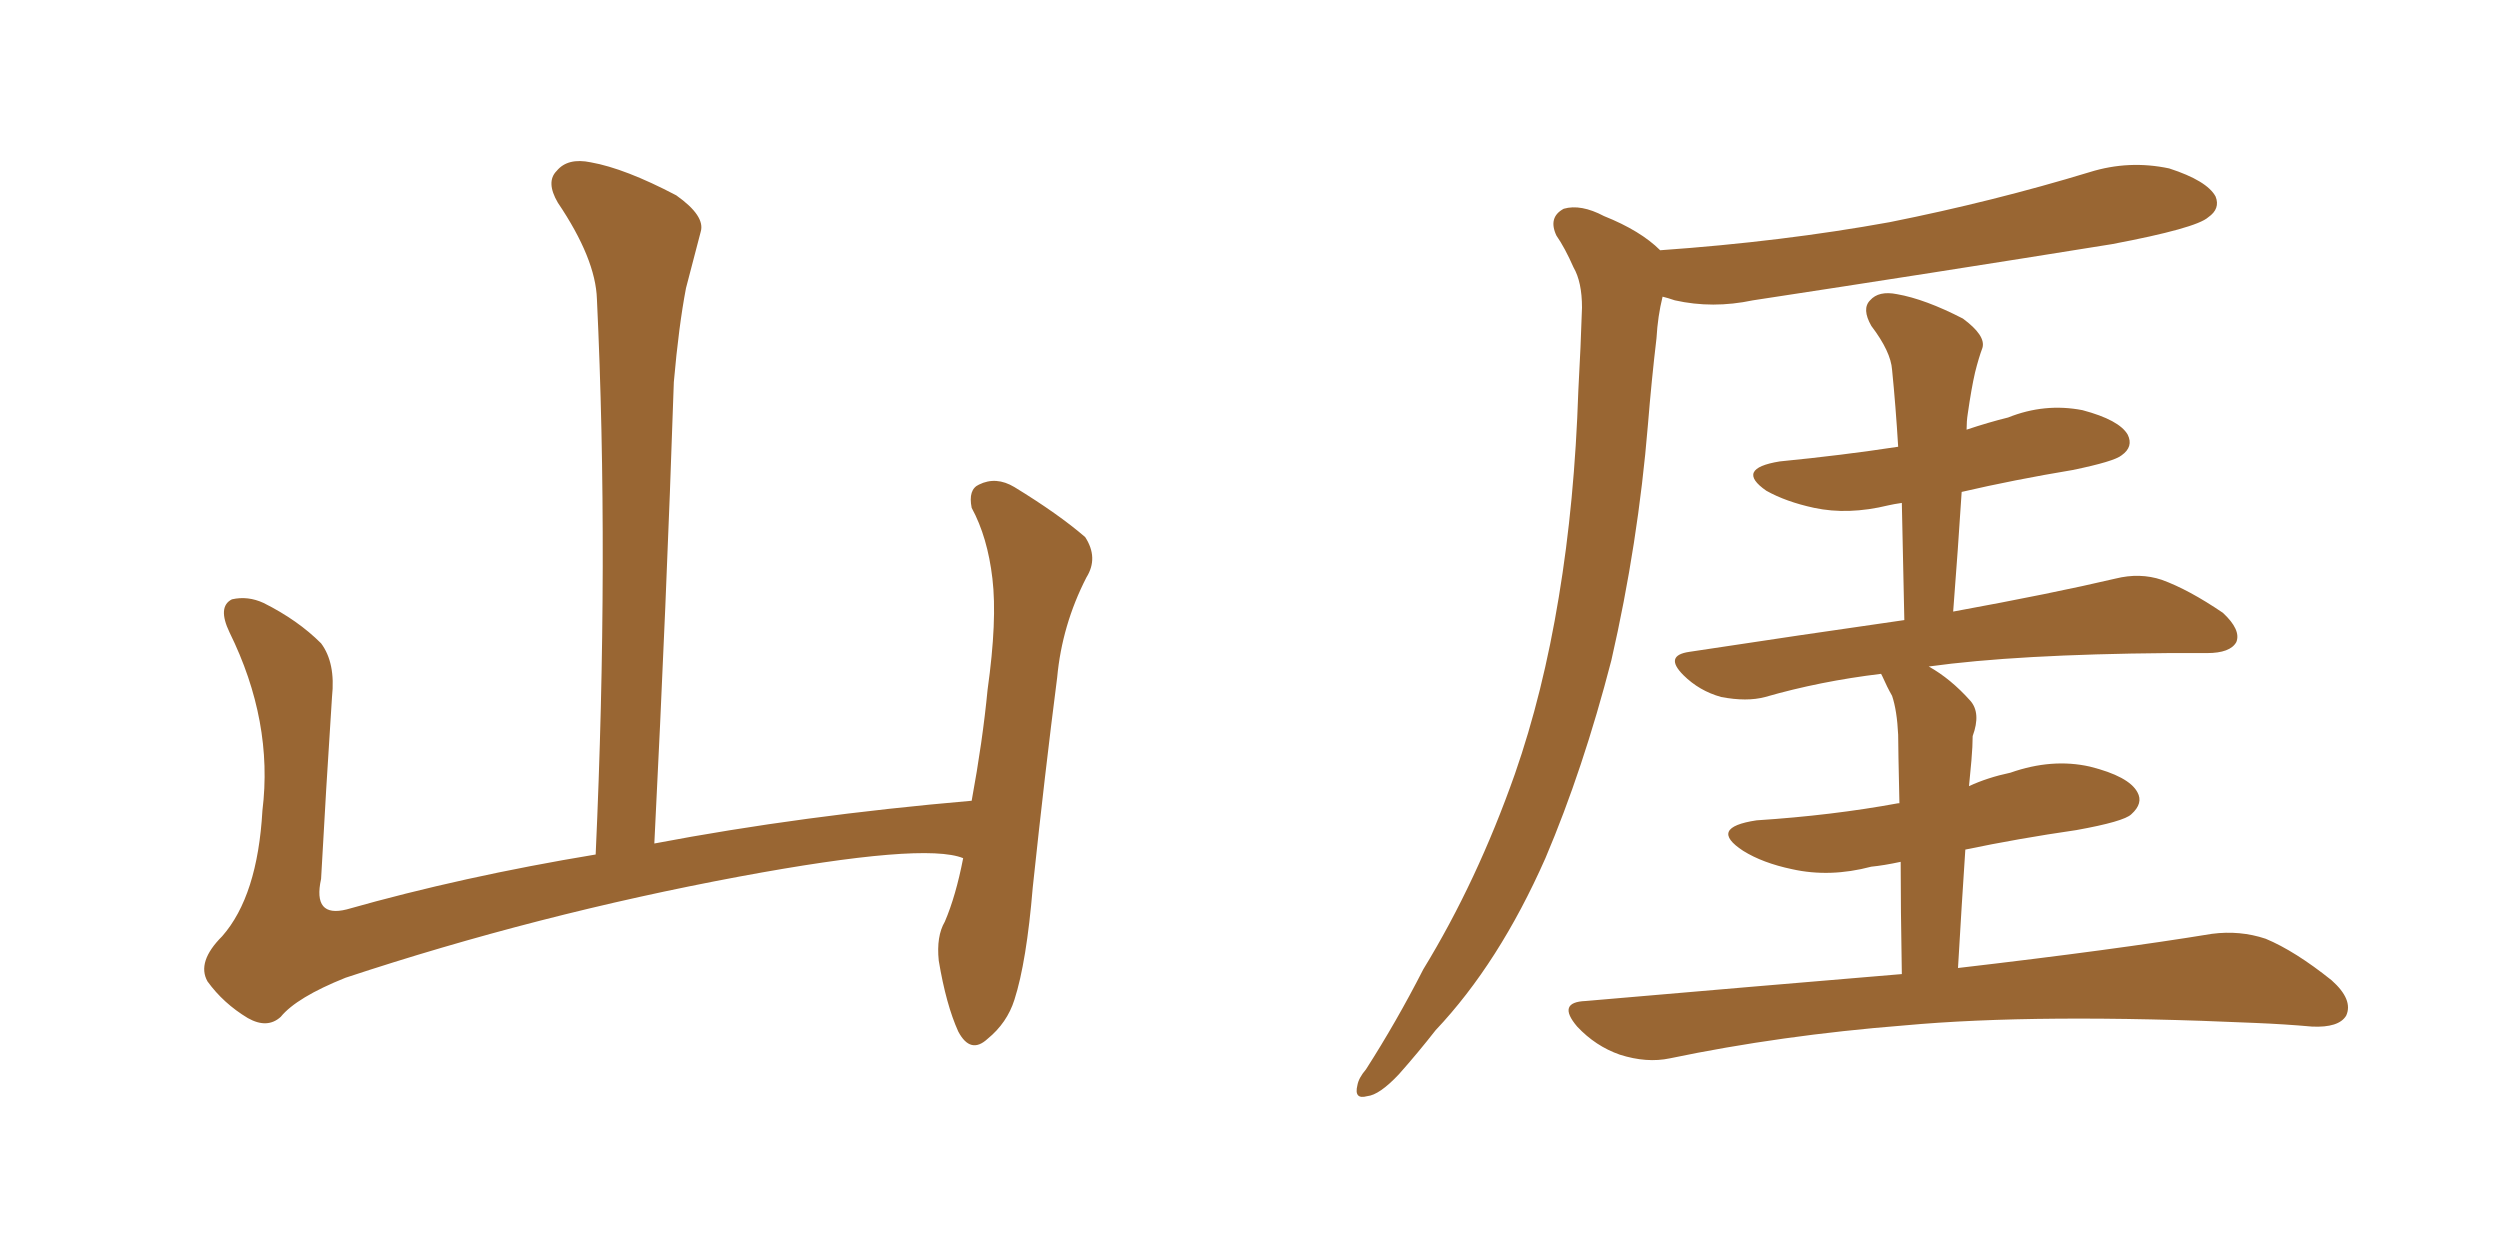 <svg xmlns="http://www.w3.org/2000/svg" xmlns:xlink="http://www.w3.org/1999/xlink" width="300" height="150"><path fill="#996633" padding="10" d="M115.58 102.98L115.58 102.98L115.58 102.98Q110.89 101.07 88.77 105.18L88.77 105.18Q64.45 109.72 41.46 117.33L41.46 117.33Q35.60 119.68 33.69 122.02L33.69 122.02Q32.08 123.49 29.74 122.17L29.74 122.17Q26.81 120.41 24.90 117.77L24.90 117.77Q23.58 115.43 26.66 112.35L26.66 112.35Q30.91 107.52 31.49 97.27L31.49 97.27Q32.81 86.57 27.54 75.88L27.54 75.88Q26.07 72.80 27.83 71.92L27.83 71.92Q29.74 71.48 31.64 72.36L31.64 72.36Q35.74 74.41 38.53 77.20L38.53 77.20Q40.28 79.54 39.84 83.64L39.84 83.64Q39.11 94.78 38.53 105.47L38.53 105.47Q37.50 110.16 41.60 109.13L41.60 109.13Q55.52 105.18 71.48 102.54L71.48 102.54Q73.10 66.80 71.63 35.89L71.63 35.89Q71.48 31.05 66.94 24.32L66.94 24.32Q65.48 21.83 66.80 20.51L66.80 20.51Q68.12 18.90 70.90 19.48L70.90 19.48Q75 20.21 81.15 23.44L81.15 23.44Q84.67 25.93 84.08 27.83L84.08 27.83Q83.35 30.62 82.32 34.57L82.32 34.57Q81.45 39.11 80.86 45.85L80.86 45.85Q79.98 72.22 78.52 101.22L78.52 101.22Q96.24 97.85 116.60 96.09L116.60 96.09Q117.92 88.92 118.51 82.76L118.51 82.76Q119.68 74.41 119.09 69.43L119.09 69.43Q118.51 64.45 116.60 60.94L116.60 60.94Q116.16 58.74 117.48 58.15L117.48 58.15Q119.53 57.13 121.73 58.45L121.73 58.45Q127.00 61.67 130.22 64.45L130.22 64.45Q131.84 66.94 130.37 69.29L130.37 69.29Q127.44 75 126.86 81.30L126.86 81.30Q125.39 92.72 123.93 106.49L123.93 106.49Q123.19 115.43 121.73 119.97L121.73 119.97Q120.85 122.75 118.51 124.66L118.51 124.66Q116.46 126.56 114.99 123.78L114.99 123.78Q113.53 120.56 112.65 115.28L112.65 115.28Q112.35 112.35 113.38 110.60L113.38 110.60Q114.70 107.52 115.58 102.98ZM199.22 30.03L199.22 30.03Q213.87 29.00 226.76 26.66L226.76 26.66Q239.21 24.17 250.78 20.65L250.78 20.65Q255.47 19.19 260.30 20.21L260.30 20.21Q264.84 21.68 265.87 23.58L265.87 23.58Q266.46 25.05 264.99 26.07L264.99 26.07Q263.53 27.39 253.42 29.30L253.42 29.30Q231.59 32.81 210.35 36.04L210.35 36.04Q205.52 37.06 200.98 36.04L200.98 36.04Q200.10 35.74 199.51 35.60L199.51 35.60Q198.93 37.94 198.78 40.58L198.78 40.58Q198.19 45.56 197.75 50.98L197.75 50.98Q196.58 65.19 193.36 79.25L193.36 79.25Q189.99 92.29 185.45 102.98L185.45 102.98Q179.88 115.58 172.27 123.63L172.27 123.63Q170.21 126.27 167.87 128.91L167.87 128.91Q165.53 131.40 164.06 131.54L164.06 131.54Q162.45 131.98 162.89 130.22L162.89 130.22Q163.04 129.35 163.92 128.32L163.92 128.32Q167.58 122.61 170.80 116.31L170.80 116.31Q177.25 105.76 181.79 92.87L181.79 92.87Q185.16 83.20 187.06 71.63L187.06 71.63Q188.96 60.21 189.40 46.88L189.40 46.88Q189.70 41.46 189.84 36.91L189.84 36.91Q189.84 33.84 188.82 32.08L188.82 32.08Q187.79 29.74 186.77 28.27L186.77 28.27Q185.74 26.07 187.65 25.05L187.65 25.05Q189.70 24.46 192.48 25.93L192.48 25.93Q196.88 27.69 199.22 30.03ZM228.22 116.89L228.22 116.89L228.22 116.89Q228.08 108.84 228.08 103.42L228.08 103.42Q226.03 103.86 224.56 104.00L224.56 104.00Q219.58 105.32 215.04 104.30L215.04 104.30Q211.52 103.56 209.18 102.10L209.18 102.10Q204.93 99.32 210.79 98.44L210.79 98.44Q219.87 97.85 227.78 96.39L227.78 96.39Q227.78 96.39 227.93 96.39L227.93 96.39Q227.78 89.65 227.78 88.18L227.78 88.18Q227.64 85.25 227.05 83.50L227.05 83.50Q226.46 82.47 225.88 81.15L225.88 81.15Q225.73 80.86 225.73 80.86L225.73 80.86Q218.41 81.74 211.82 83.64L211.82 83.64Q209.62 84.23 206.54 83.64L206.54 83.64Q203.91 82.91 202.00 81.01L202.00 81.01Q199.66 78.66 202.73 78.22L202.73 78.22Q216.21 76.17 228.52 74.41L228.52 74.41Q228.37 66.94 228.22 60.35L228.22 60.35Q227.20 60.50 226.61 60.64L226.61 60.64Q221.78 61.82 217.68 60.94L217.68 60.94Q214.31 60.21 211.96 58.89L211.96 58.89Q208.15 56.25 213.57 55.37L213.57 55.37Q221.04 54.64 227.78 53.61L227.78 53.61Q227.49 48.78 227.05 44.38L227.05 44.38Q226.90 42.19 224.56 39.11L224.56 39.11Q223.39 37.06 224.41 36.04L224.41 36.04Q225.44 34.86 227.64 35.30L227.64 35.30Q231.01 35.89 235.55 38.23L235.55 38.23Q238.33 40.28 237.89 41.75L237.89 41.75Q237.45 42.92 237.01 44.68L237.01 44.68Q236.57 46.58 236.13 49.66L236.13 49.66Q235.99 50.54 235.99 51.56L235.99 51.56Q238.62 50.68 240.97 50.10L240.97 50.10Q245.36 48.34 249.90 49.22L249.90 49.22Q254.30 50.39 255.32 52.15L255.32 52.15Q256.05 53.61 254.59 54.64L254.59 54.64Q253.71 55.37 248.73 56.40L248.73 56.40Q241.70 57.57 235.40 59.03L235.40 59.03Q234.96 65.92 234.38 73.39L234.38 73.39Q246.39 71.19 253.86 69.43L253.86 69.43Q256.79 68.70 259.42 69.58L259.42 69.58Q262.65 70.75 266.75 73.54L266.75 73.54Q268.95 75.59 268.36 77.05L268.36 77.05Q267.63 78.37 264.84 78.37L264.84 78.37Q262.50 78.37 260.16 78.37L260.16 78.37Q241.99 78.52 231.45 79.98L231.45 79.98Q234.08 81.45 236.43 84.08L236.43 84.08Q237.74 85.55 236.72 88.33L236.72 88.33Q236.72 89.50 236.57 91.26L236.57 91.26Q236.43 92.87 236.28 94.34L236.28 94.34Q238.48 93.31 241.26 92.72L241.26 92.72Q246.24 90.97 250.78 91.99L250.78 91.99Q255.47 93.16 256.49 95.07L256.49 95.07Q257.23 96.39 255.76 97.71L255.76 97.71Q254.88 98.58 249.17 99.61L249.17 99.61Q242.14 100.63 235.84 101.95L235.84 101.95Q235.40 108.54 234.96 116.16L234.96 116.16Q253.86 113.96 265.43 112.06L265.43 112.06Q268.80 111.62 271.88 112.65L271.88 112.65Q275.39 114.11 279.79 117.63L279.79 117.63Q282.42 119.97 281.54 121.88L281.54 121.88Q280.66 123.34 277.44 123.19L277.44 123.19Q274.22 122.90 270.56 122.75L270.56 122.75Q244.48 121.58 228.52 123.05L228.52 123.05Q213.72 124.22 200.39 127.00L200.39 127.00Q197.61 127.59 194.38 126.56L194.38 126.56Q191.46 125.54 189.26 123.19L189.26 123.19Q186.77 120.26 190.28 120.12L190.28 120.12Q210.64 118.36 228.22 116.89Z"/></svg>